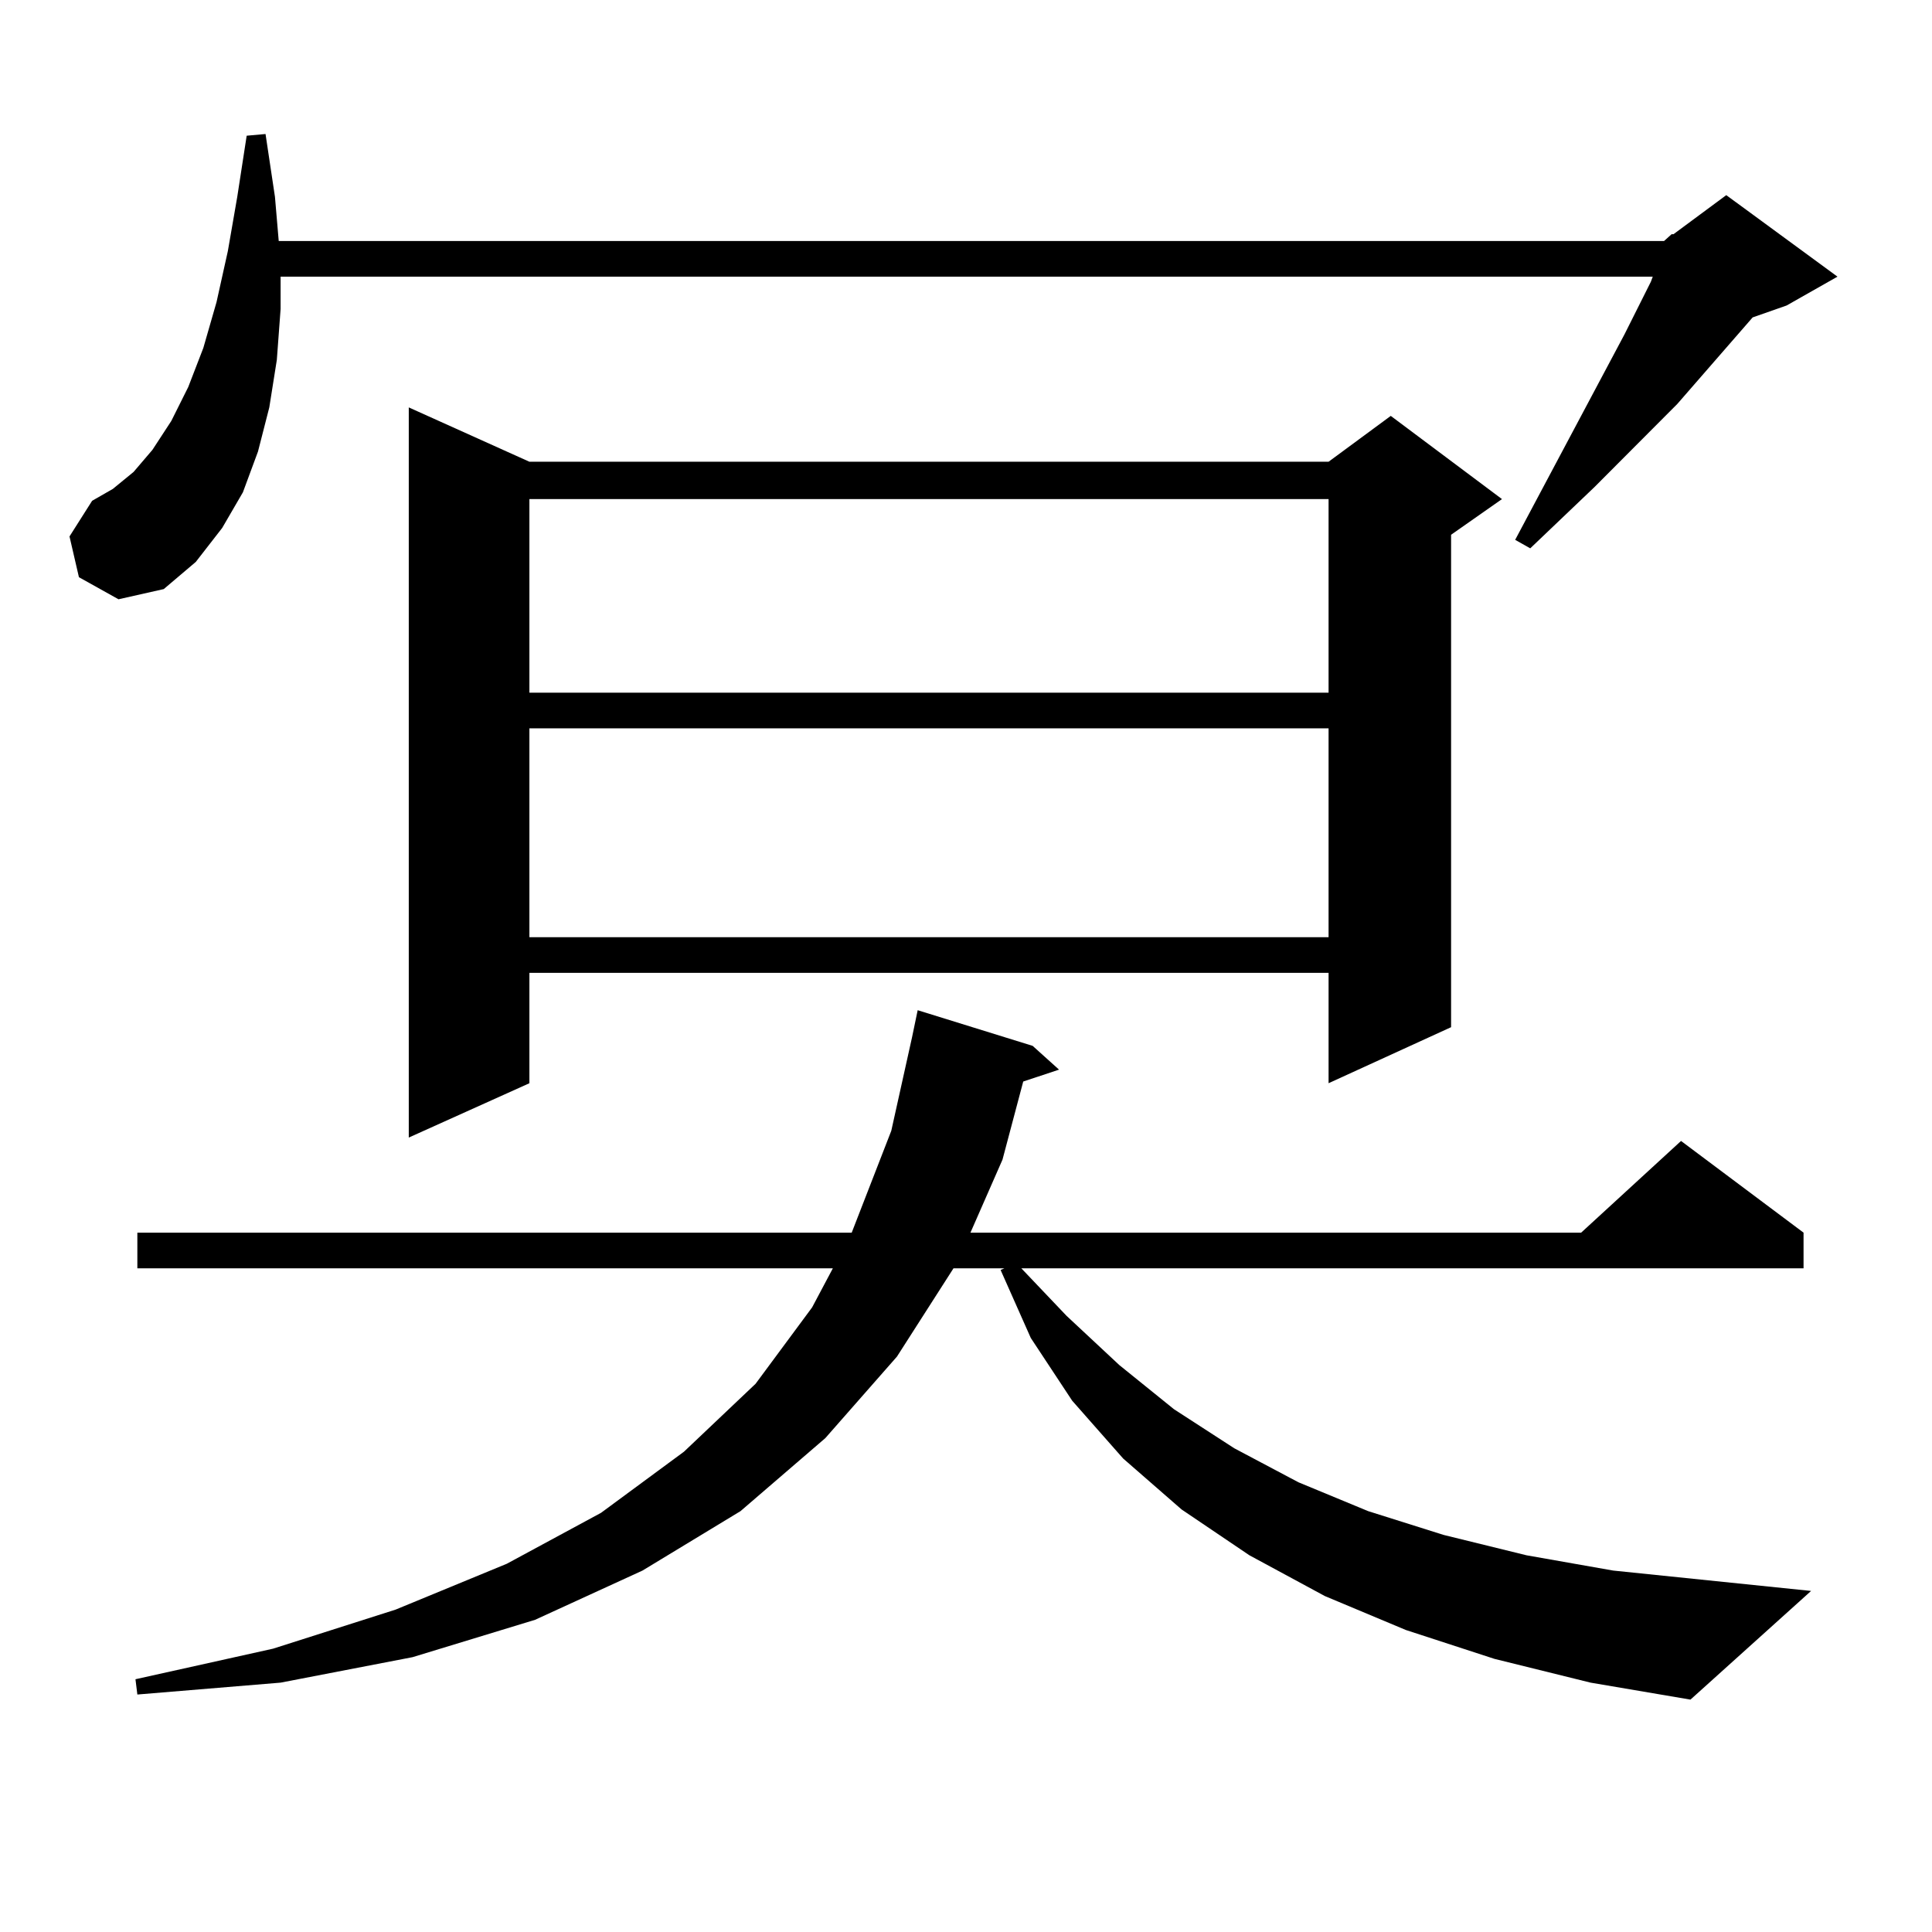 <?xml version="1.0" encoding="utf-8"?>
<!-- Generator: Adobe Illustrator 16.0.0, SVG Export Plug-In . SVG Version: 6.00 Build 0)  -->
<!DOCTYPE svg PUBLIC "-//W3C//DTD SVG 1.1//EN" "http://www.w3.org/Graphics/SVG/1.1/DTD/svg11.dtd">
<svg version="1.1" id="图层_1" xmlns="http://www.w3.org/2000/svg" xmlns:xlink="http://www.w3.org/1999/xlink" x="0px" y="0px"
	 width="1000px" height="1000px" viewBox="0 0 1000 1000" enable-background="new 0 0 1000 1000" xml:space="preserve">
<path d="M861.32,124.738l3.902-3.516h0.976l27.316-20.215l57.56,42.188l-26.341,14.941l-17.561,6.152l-39.023,44.824l-42.926,43.066
	l-33.17,31.641l-7.805-4.395l56.584-106.348l13.658-27.246l0.976-2.637H145.24v16.699l-1.951,26.367l-3.902,24.609l-5.854,22.852
	l-7.805,21.094l-10.731,18.457l-13.658,17.578l-16.585,14.063l-23.414,5.273l-20.487-11.426l-4.878-21.094l11.707-18.457
	l10.731-6.152l10.731-8.789l9.756-11.426l9.756-14.941l8.78-17.578l7.805-20.215l6.829-23.73l5.854-26.367l4.878-28.125
	l4.878-31.641l9.756-0.879l4.878,32.52l1.951,22.852H861.32z M773.518,858.625l-45.853-14.941l-41.95-17.578l-39.023-21.094
	l-35.121-23.73l-30.243-26.367l-26.341-29.883l-21.463-32.52l-15.609-35.156l1.951-0.879h-26.341l-29.268,45.703l-37.072,42.188
	l-43.901,37.793l-50.73,30.762l-55.608,25.488l-63.413,19.336L145.24,870.93l-74.145,6.152l-0.976-7.91l71.218-15.82l63.413-20.215
	l57.56-23.73l48.779-26.367l42.926-31.641l37.072-35.156l29.268-39.551l10.731-20.215H71.096V638.02h369.747l20.487-52.734
	l10.731-48.34l2.927-14.063l59.511,18.457l13.658,12.305l-18.536,6.152l-10.731,40.43l-16.585,37.793h316.09l51.706-47.461
	l63.413,47.461v18.457H528.646l23.414,24.609l27.316,25.488l28.292,22.852l31.219,20.215l33.17,17.578l36.097,14.941l39.023,12.305
	l42.926,10.547l44.877,7.91l102.437,10.547l-62.438,56.25l-51.706-8.789L773.518,858.625z M274.018,238.996h413.648l32.194-23.73
	l57.56,43.066l-26.341,18.457v254.883l-63.413,29.004v-57.129H274.018v57.129l-62.438,28.125v-377.93L274.018,238.996z
	 M274.018,258.332v100.195h413.648V258.332H274.018z M274.018,376.984V485.09h413.648V376.984H274.018z"/>
</svg>
